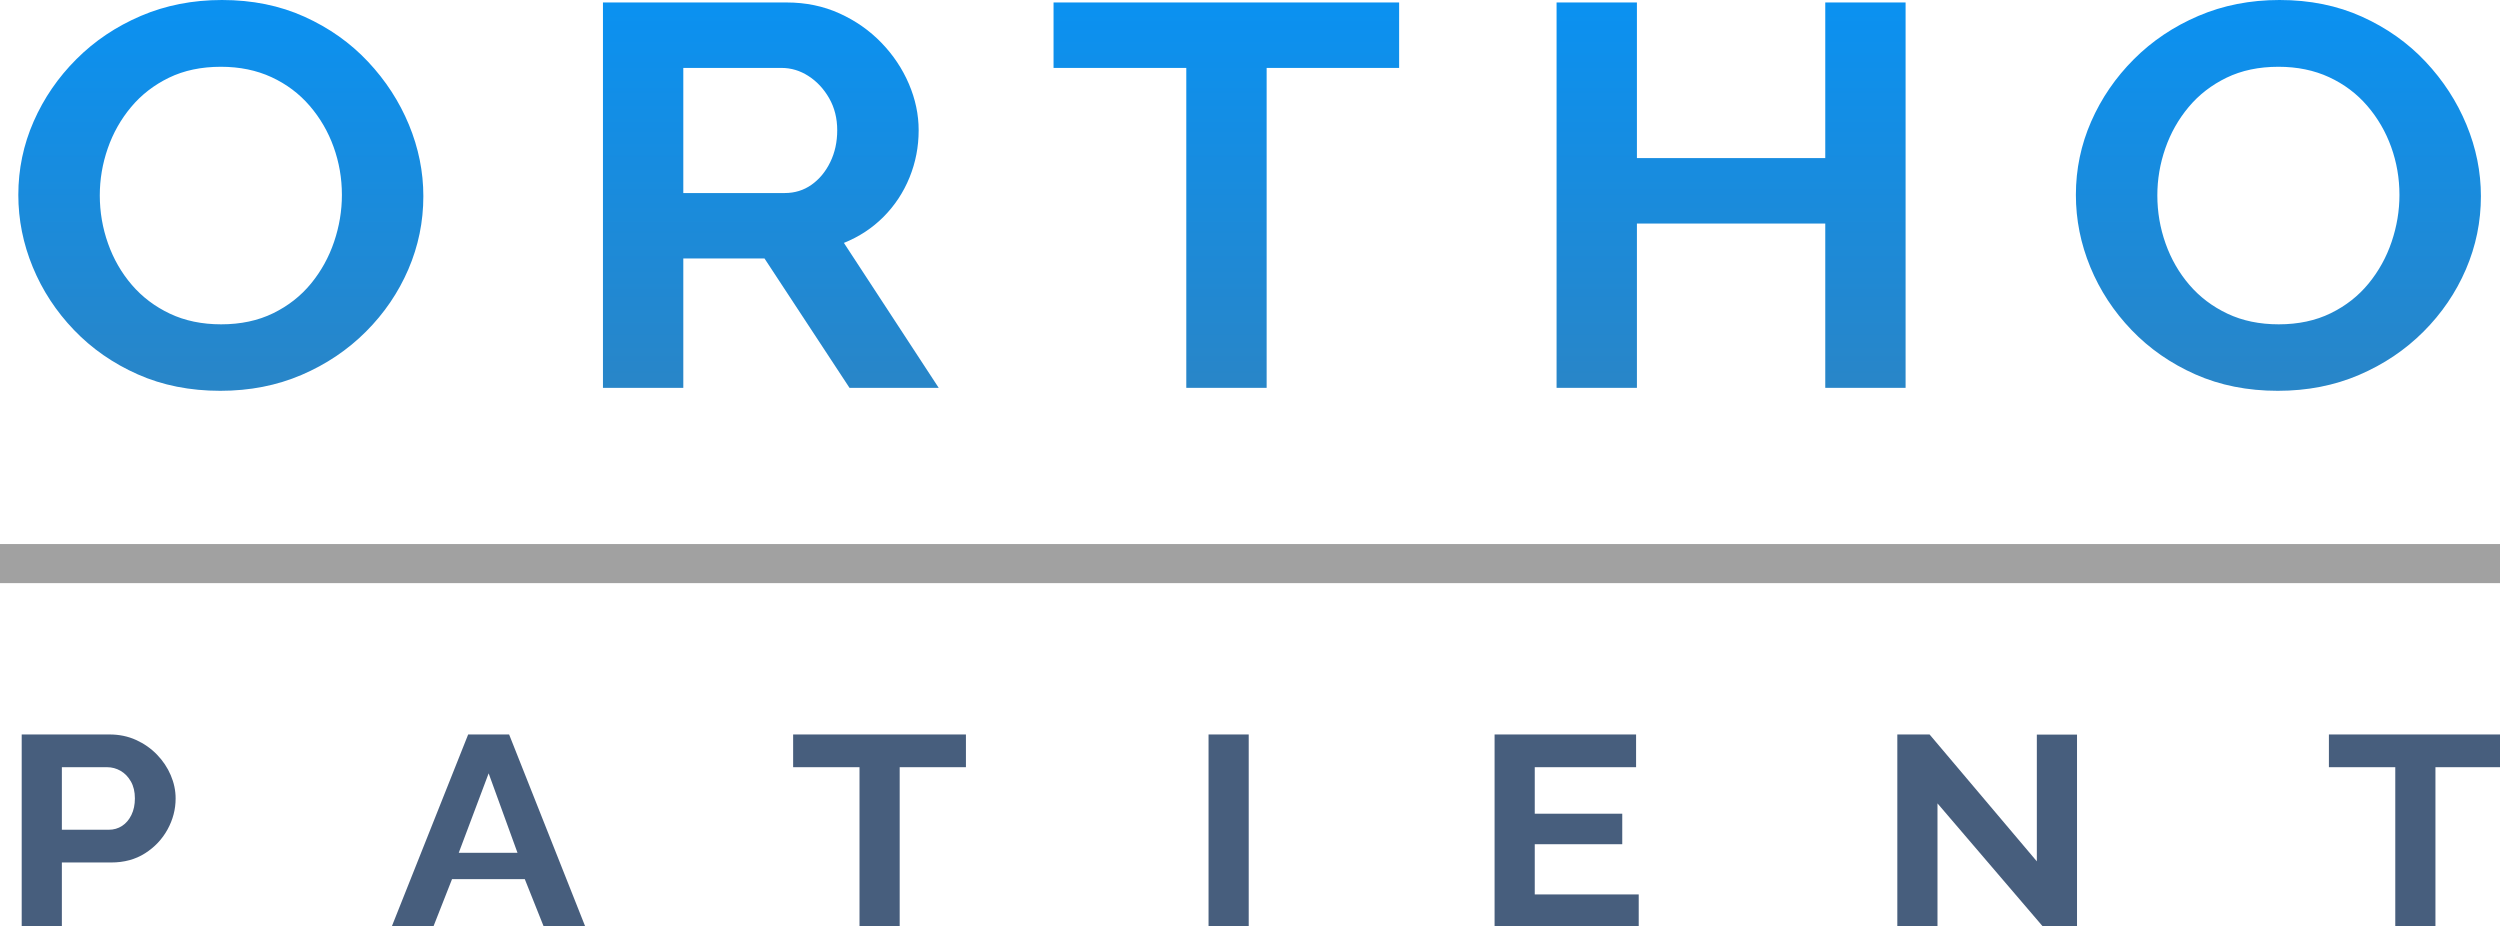 <svg width="672" height="249" viewBox="0 0 672 249" fill="none" xmlns="http://www.w3.org/2000/svg">
<g clip-path="url(#clip0_748_6984)">
<path d="M59.212 105.049C51.069 105.049 43.681 103.579 37.051 100.638C30.421 97.698 24.703 93.724 19.895 88.715C15.089 83.706 11.393 78.064 8.808 71.79C6.22 65.516 4.925 59.05 4.925 52.393C4.925 45.486 6.298 38.907 9.043 32.655C11.786 26.404 15.614 20.822 20.526 15.911C25.434 10.998 31.217 7.119 37.873 4.271C44.527 1.424 51.793 0 59.669 0C67.815 0 75.203 1.497 81.83 4.49C88.461 7.484 94.153 11.509 98.906 16.567C103.66 21.625 107.331 27.277 109.918 33.524C112.503 39.772 113.796 46.175 113.796 52.737C113.796 59.599 112.452 66.155 109.761 72.406C107.07 78.658 103.267 84.24 98.356 89.152C93.445 94.064 87.675 97.941 81.044 100.784C74.414 103.627 67.137 105.049 59.212 105.049ZM26.823 52.524C26.823 56.986 27.562 61.3 29.043 65.468C30.521 69.634 32.654 73.339 35.441 76.584C38.227 79.829 41.637 82.406 45.669 84.315C49.699 86.224 54.29 87.178 59.442 87.178C64.707 87.178 69.366 86.186 73.421 84.202C77.477 82.218 80.871 79.555 83.606 76.213C86.341 72.871 88.406 69.13 89.805 64.989C91.203 60.85 91.904 56.651 91.904 52.393C91.904 47.93 91.162 43.64 89.683 39.522C88.205 35.405 86.057 31.71 83.239 28.437C80.424 25.165 77.002 22.6 72.977 20.739C68.952 18.88 64.415 17.95 59.37 17.95C54.104 17.95 49.456 18.929 45.424 20.885C41.394 22.843 38 25.47 35.242 28.769C32.483 32.068 30.39 35.773 28.963 39.887C27.536 44 26.823 48.212 26.823 52.524Z" fill="url(#paint0_linear_748_6984)"/>
<path d="M162.075 104.253V0.664H211.432C216.594 0.664 221.338 1.645 225.662 3.608C229.987 5.571 233.738 8.198 236.92 11.491C240.102 14.783 242.565 18.476 244.315 22.569C246.063 26.662 246.936 30.817 246.936 35.032C246.936 39.447 246.12 43.663 244.489 47.68C242.857 51.697 240.534 55.224 237.517 58.262C234.503 61.298 230.943 63.642 226.841 65.291L252.326 104.253H228.348L205.502 69.483H183.672V104.253H162.075ZM183.672 51.889H210.951C213.647 51.889 216.046 51.144 218.15 49.654C220.252 48.165 221.927 46.14 223.173 43.578C224.422 41.017 225.045 38.167 225.045 35.032C225.045 31.799 224.323 28.927 222.886 26.415C221.449 23.902 219.601 21.915 217.341 20.453C215.082 18.99 212.66 18.258 210.078 18.258H183.672V51.889Z" fill="url(#paint1_linear_748_6984)"/>
<path d="M376.086 18.258H340.473V104.253H318.876V18.258H283.193V0.664H376.086V18.258Z" fill="url(#paint2_linear_748_6984)"/>
<path d="M512.223 0.664V104.253H490.631V60.089H440.004V104.253H418.407V0.664H440.004V42.493H490.631V0.664H512.223Z" fill="url(#paint3_linear_748_6984)"/>
<path d="M612.284 105.049C604.139 105.049 596.751 103.579 590.12 100.638C583.49 97.698 577.772 93.724 572.967 88.715C568.161 83.706 564.465 78.064 561.877 71.79C559.29 65.516 557.997 59.05 557.997 52.393C557.997 45.486 559.37 38.907 562.112 32.655C564.857 26.404 568.683 20.822 573.595 15.911C578.506 10.998 584.289 7.119 590.942 4.271C597.596 1.424 604.862 0 612.739 0C620.884 0 628.272 1.497 634.902 4.49C641.53 7.484 647.222 11.509 651.976 16.567C656.732 21.625 660.403 27.277 662.988 33.524C665.573 39.772 666.868 46.175 666.868 52.737C666.868 59.599 665.521 66.155 662.83 72.406C660.139 78.658 656.339 84.24 651.428 89.152C646.516 94.064 640.744 97.941 634.114 100.784C627.486 103.627 620.209 105.049 612.284 105.049ZM579.892 52.524C579.892 56.986 580.633 61.3 582.112 65.468C583.591 69.634 585.726 73.339 588.512 76.584C591.299 79.829 594.706 82.406 598.739 84.315C602.768 86.224 607.362 87.178 612.511 87.178C617.777 87.178 622.437 86.186 626.493 84.202C630.546 82.218 633.94 79.555 636.675 76.213C639.41 72.871 641.476 69.13 642.874 64.989C644.272 60.85 644.973 56.651 644.973 52.393C644.973 47.93 644.234 43.64 642.753 39.522C641.274 35.405 639.126 31.71 636.311 28.437C633.493 25.165 630.073 22.6 626.049 20.739C622.021 18.88 617.487 17.95 612.441 17.95C607.176 17.95 602.525 18.929 598.496 20.885C594.463 22.843 591.069 25.47 588.311 28.769C585.553 32.068 583.461 35.773 582.035 39.887C580.605 44 579.892 48.212 579.892 52.524Z" fill="url(#paint4_linear_748_6984)"/>
<path d="M5.833 249.219V197.425H29.456C32.036 197.425 34.409 197.917 36.573 198.901C38.734 199.885 40.611 201.199 42.2 202.843C43.79 204.486 45.023 206.332 45.897 208.378C46.77 210.424 47.207 212.505 47.207 214.622C47.207 217.539 46.486 220.313 45.041 222.946C43.596 225.579 41.58 227.719 38.99 229.365C36.402 231.012 33.37 231.835 29.891 231.835H16.63V249.219H5.833ZM16.63 223.037H29.216C30.563 223.037 31.762 222.694 32.814 222.007C33.866 221.319 34.704 220.335 35.327 219.054C35.95 217.773 36.26 216.29 36.26 214.606C36.26 212.829 35.901 211.313 35.182 210.057C34.464 208.8 33.541 207.847 32.411 207.197C31.279 206.547 30.069 206.222 28.779 206.222H16.63V223.037Z" fill="#475E7D"/>
<path d="M125.844 197.425H136.851L157.381 249.219H146.216L141.067 236.316H121.504L116.432 249.219H105.237L125.844 197.425ZM139.105 229.236L131.348 207.874L123.311 229.236H139.105Z" fill="#475E7D"/>
<path d="M259.642 206.222H241.834V249.219H231.036V206.222H213.195V197.425H259.642V206.222Z" fill="#475E7D"/>
<path d="M335.655 197.425H324.857V249.22H335.655V197.425Z" fill="#475E7D"/>
<path d="M440.488 240.423V249.219H401.744V197.425H439.779V206.222H412.542V218.724H436.062V226.925H412.542V240.423H440.488Z" fill="#475E7D"/>
<path d="M520.797 215.95V249.219H510V197.425H518.67L547.502 231.53V197.465H558.302V249.219H549.268L520.797 215.95Z" fill="#475E7D"/>
<path d="M672.456 206.222H654.648V249.219H643.851V206.222H626.01V197.425H672.456V206.222Z" fill="#475E7D"/>
<path d="M672.086 146.239H0V156.744H672.086V146.239Z" fill="#A1A1A1"/>
</g>
<defs>
<linearGradient id="paint0_linear_748_6984" x1="336.045" y1="-34.783" x2="336.045" y2="136.298" gradientUnits="userSpaceOnUse">
<stop stop-color="#0095FF"/>
<stop offset="1" stop-color="#3282BB"/>
</linearGradient>
<linearGradient id="paint1_linear_748_6984" x1="336.045" y1="-34.783" x2="336.045" y2="136.298" gradientUnits="userSpaceOnUse">
<stop stop-color="#0095FF"/>
<stop offset="1" stop-color="#3282BB"/>
</linearGradient>
<linearGradient id="paint2_linear_748_6984" x1="336.045" y1="-34.783" x2="336.045" y2="136.298" gradientUnits="userSpaceOnUse">
<stop stop-color="#0095FF"/>
<stop offset="1" stop-color="#3282BB"/>
</linearGradient>
<linearGradient id="paint3_linear_748_6984" x1="336.045" y1="-34.783" x2="336.045" y2="136.298" gradientUnits="userSpaceOnUse">
<stop stop-color="#0095FF"/>
<stop offset="1" stop-color="#3282BB"/>
</linearGradient>
<linearGradient id="paint4_linear_748_6984" x1="336.045" y1="-34.783" x2="336.045" y2="136.298" gradientUnits="userSpaceOnUse">
<stop stop-color="#0095FF"/>
<stop offset="1" stop-color="#3282BB"/>
</linearGradient>
<clipPath id="clip0_748_6984">
<rect width="672" height="249" fill="white"/>
</clipPath>
</defs>
</svg>